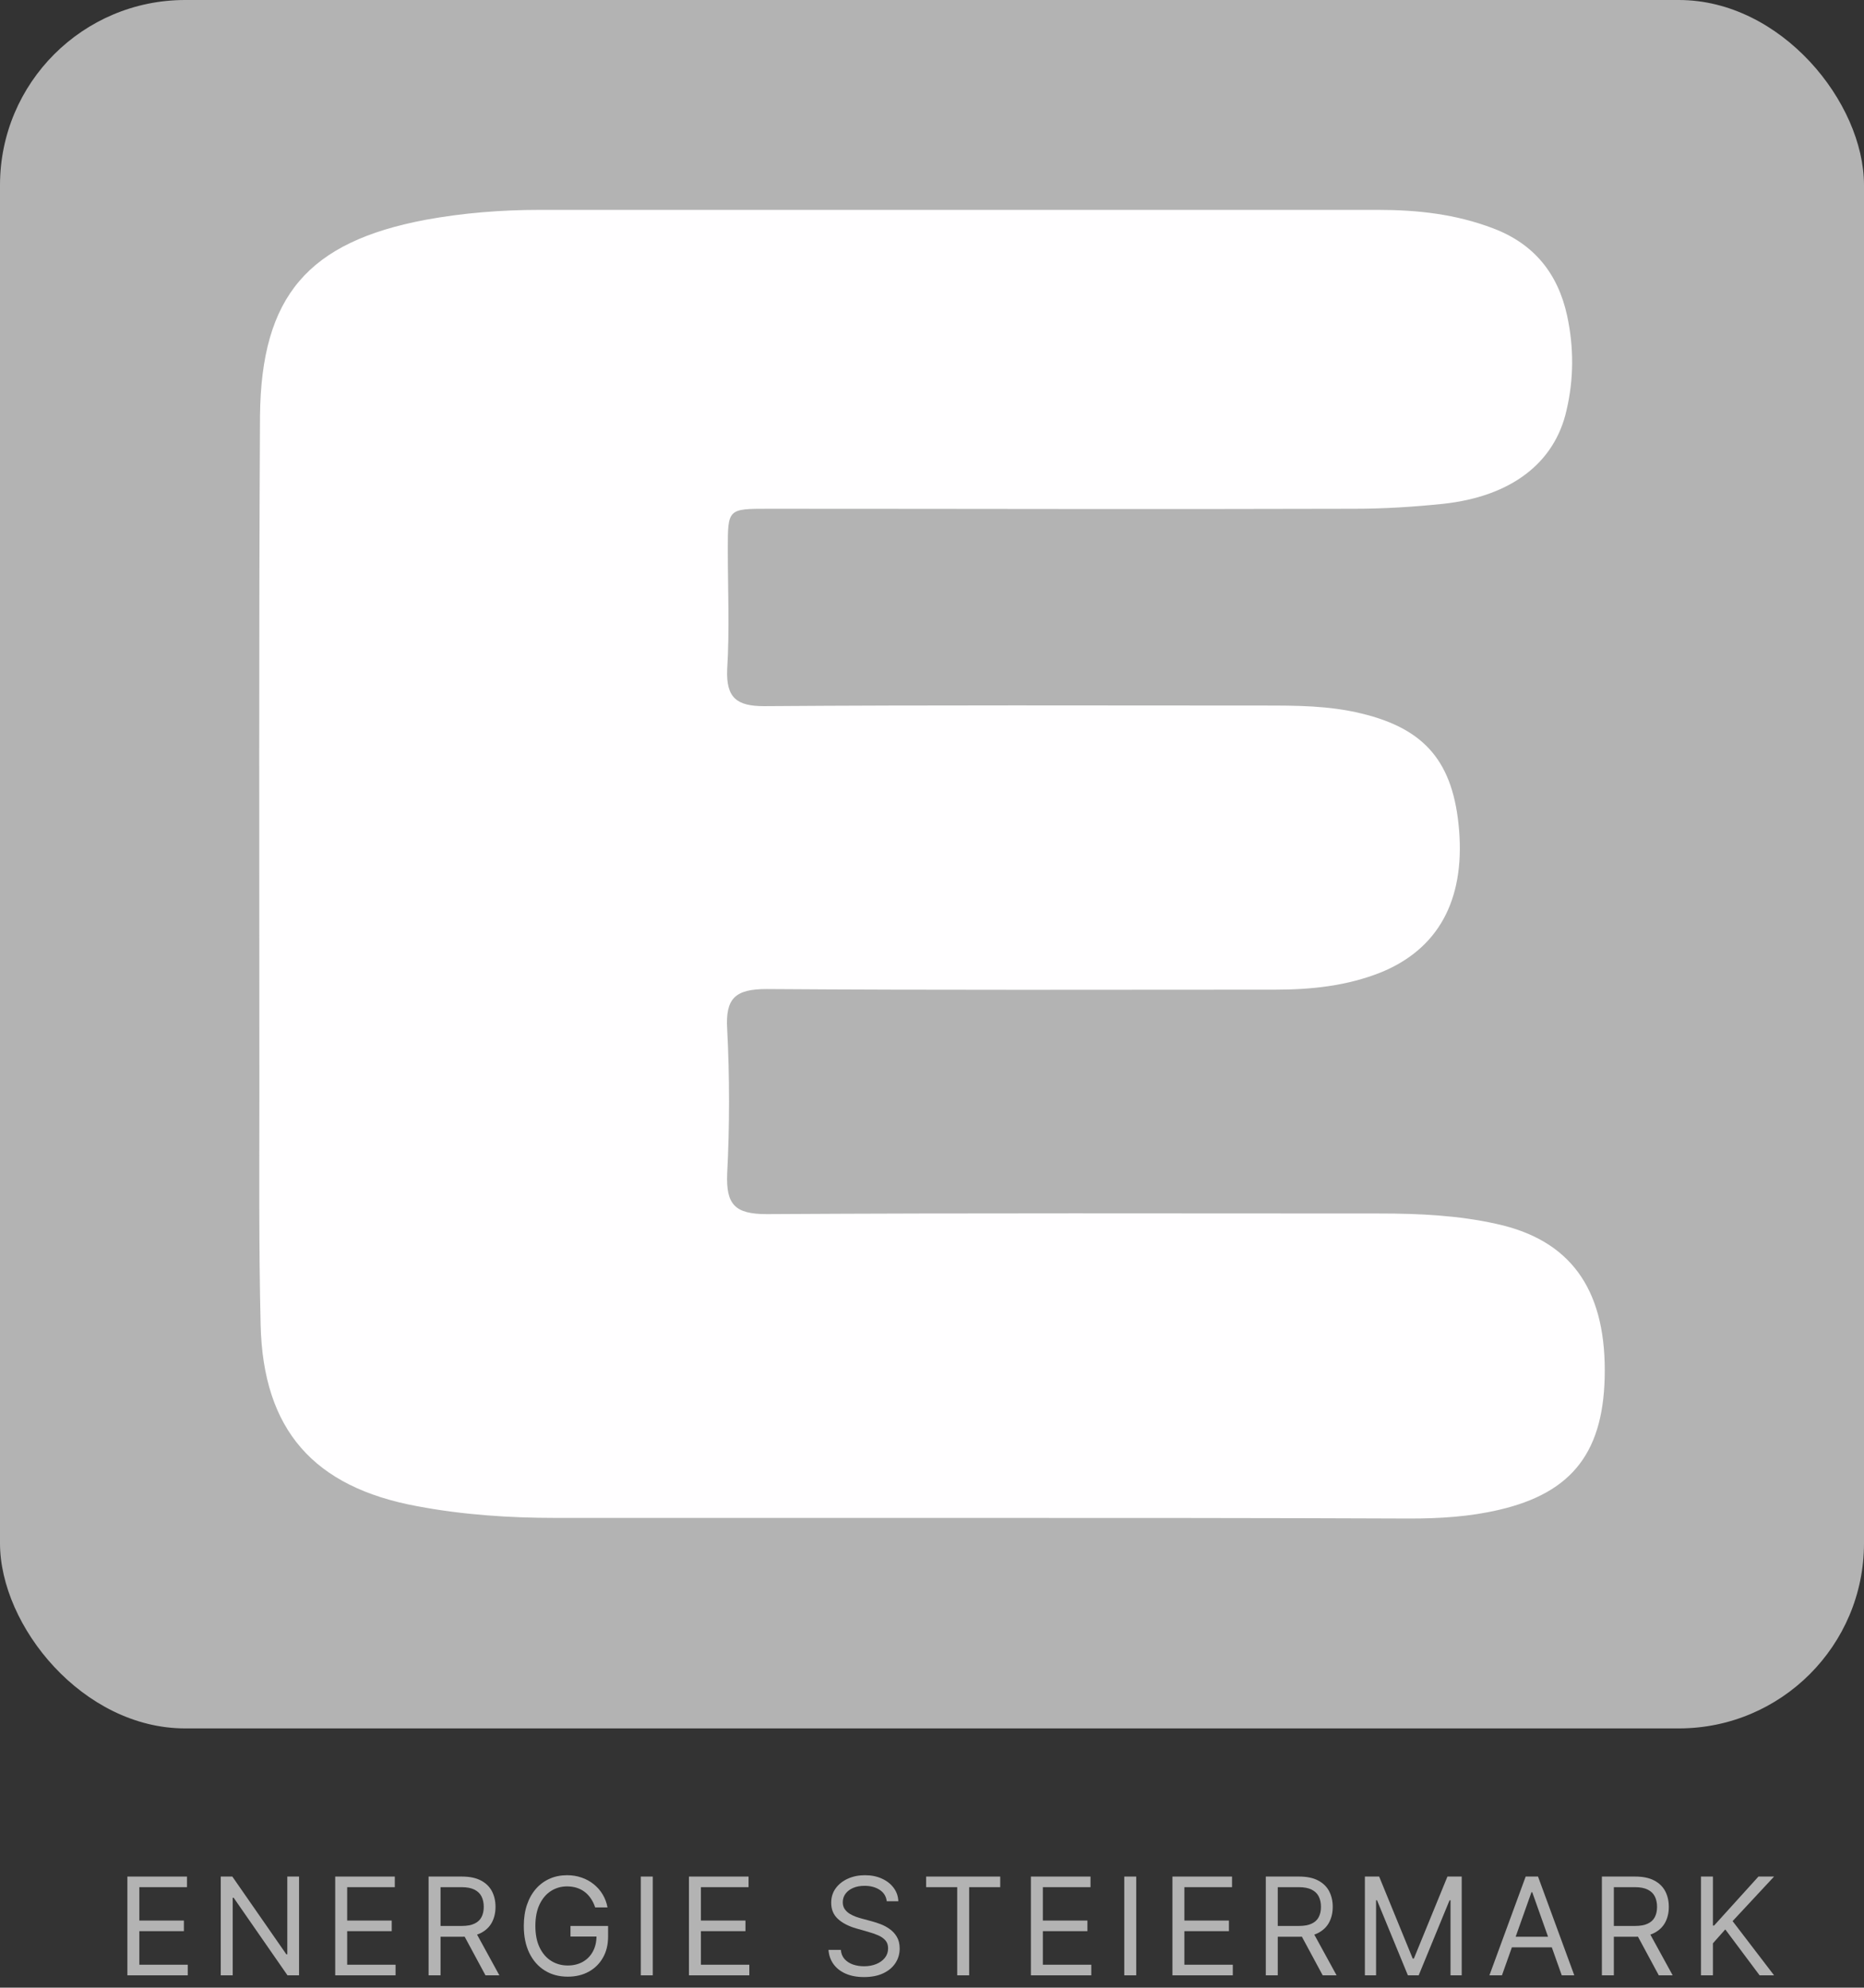<svg xmlns="http://www.w3.org/2000/svg" width="151" height="161" viewBox="0 0 151 161" fill="none"><rect x="0" y="0" width="151" height="161" fill="#333333" stroke="none"/><rect width="151" height="140" rx="15" fill="#B3B3B3"></rect><path d="M10.318 160V152H15.146V152.859H11.287V155.563H14.896V156.422H11.287V159.141H15.209V160H10.318Z" fill="#B3B3B3"></path><path d="M24.226 152V160H23.289L18.93 153.719H18.851V160H17.883V152H18.82L23.195 158.297H23.273V152H24.226Z" fill="#B3B3B3"></path><path d="M27.155 160V152H31.983V152.859H28.124V155.563H31.733V156.422H28.124V159.141H32.045V160H27.155Z" fill="#B3B3B3"></path><path d="M34.719 160V152H37.422C38.047 152 38.56 152.107 38.961 152.32C39.362 152.531 39.659 152.822 39.852 153.191C40.044 153.561 40.141 153.982 40.141 154.453C40.141 154.924 40.044 155.342 39.852 155.707C39.659 156.072 39.364 156.358 38.965 156.566C38.567 156.772 38.058 156.875 37.438 156.875H35.25V156H37.407C37.834 156 38.177 155.938 38.438 155.812C38.701 155.688 38.891 155.51 39.008 155.281C39.128 155.049 39.188 154.773 39.188 154.453C39.188 154.133 39.128 153.853 39.008 153.613C38.888 153.374 38.697 153.189 38.434 153.059C38.171 152.926 37.823 152.859 37.391 152.859H35.688V160H34.719ZM38.485 156.406L40.453 160H39.328L37.391 156.406H38.485Z" fill="#B3B3B3"></path><path d="M48.214 154.5C48.128 154.237 48.015 154.001 47.874 153.793C47.736 153.582 47.571 153.402 47.378 153.254C47.188 153.105 46.972 152.992 46.73 152.914C46.487 152.836 46.222 152.797 45.933 152.797C45.459 152.797 45.028 152.919 44.64 153.164C44.252 153.409 43.943 153.77 43.714 154.246C43.485 154.723 43.37 155.307 43.37 156C43.37 156.693 43.486 157.277 43.718 157.754C43.95 158.23 44.263 158.591 44.659 158.836C45.055 159.081 45.5 159.203 45.995 159.203C46.453 159.203 46.857 159.105 47.206 158.91C47.558 158.712 47.831 158.434 48.026 158.074C48.224 157.712 48.323 157.286 48.323 156.797L48.62 156.859H46.214V156H49.261V156.859C49.261 157.518 49.12 158.091 48.839 158.578C48.56 159.065 48.175 159.443 47.683 159.711C47.193 159.977 46.631 160.109 45.995 160.109C45.287 160.109 44.664 159.943 44.128 159.609C43.594 159.276 43.177 158.802 42.878 158.188C42.581 157.573 42.433 156.844 42.433 156C42.433 155.367 42.517 154.798 42.687 154.293C42.858 153.785 43.101 153.353 43.413 152.996C43.726 152.639 44.095 152.366 44.523 152.176C44.95 151.986 45.42 151.891 45.933 151.891C46.355 151.891 46.748 151.954 47.112 152.082C47.48 152.207 47.806 152.385 48.093 152.617C48.382 152.846 48.623 153.121 48.816 153.441C49.008 153.759 49.141 154.112 49.214 154.5H48.214Z" fill="#B3B3B3"></path><path d="M52.879 152V160H51.91V152H52.879Z" fill="#B3B3B3"></path><path d="M55.811 160V152H60.639V152.859H56.78V155.563H60.389V156.422H56.78V159.141H60.702V160H55.811Z" fill="#B3B3B3"></path><path d="M71.834 154C71.787 153.604 71.597 153.297 71.264 153.078C70.93 152.859 70.522 152.75 70.037 152.75C69.683 152.75 69.373 152.807 69.108 152.922C68.844 153.036 68.639 153.194 68.49 153.395C68.344 153.595 68.272 153.823 68.272 154.078C68.272 154.292 68.322 154.475 68.424 154.629C68.528 154.78 68.661 154.906 68.822 155.008C68.984 155.107 69.153 155.189 69.33 155.254C69.507 155.316 69.67 155.367 69.818 155.406L70.631 155.625C70.839 155.68 71.071 155.755 71.326 155.852C71.584 155.948 71.83 156.079 72.064 156.246C72.302 156.41 72.497 156.621 72.65 156.879C72.804 157.137 72.881 157.453 72.881 157.828C72.881 158.26 72.768 158.651 72.541 159C72.317 159.349 71.989 159.626 71.557 159.832C71.127 160.038 70.605 160.141 69.99 160.141C69.417 160.141 68.921 160.048 68.502 159.863C68.085 159.678 67.757 159.421 67.518 159.09C67.281 158.759 67.147 158.375 67.115 157.938H68.115C68.141 158.24 68.243 158.49 68.42 158.688C68.6 158.883 68.826 159.029 69.1 159.125C69.376 159.219 69.673 159.266 69.99 159.266C70.36 159.266 70.692 159.206 70.986 159.086C71.281 158.964 71.514 158.794 71.686 158.578C71.858 158.359 71.943 158.104 71.943 157.813C71.943 157.547 71.869 157.331 71.721 157.164C71.572 156.997 71.377 156.862 71.135 156.758C70.893 156.654 70.631 156.562 70.35 156.484L69.365 156.203C68.74 156.023 68.246 155.767 67.881 155.434C67.516 155.1 67.334 154.664 67.334 154.125C67.334 153.677 67.455 153.286 67.697 152.953C67.942 152.617 68.27 152.357 68.682 152.172C69.096 151.984 69.558 151.891 70.068 151.891C70.584 151.891 71.042 151.983 71.443 152.168C71.844 152.35 72.162 152.6 72.397 152.918C72.633 153.236 72.758 153.596 72.772 154H71.834Z" fill="#B3B3B3"></path><path d="M75.026 152.859V152H81.026V152.859H78.511V160H77.542V152.859H75.026Z" fill="#B3B3B3"></path><path d="M83.511 160V152H88.34V152.859H84.48V155.563H88.09V156.422H84.48V159.141H88.402V160H83.511Z" fill="#B3B3B3"></path><path d="M92.044 152V160H91.076V152H92.044Z" fill="#B3B3B3"></path><path d="M94.977 160V152H99.805V152.859H95.945V155.563H99.555V156.422H95.945V159.141H99.867V160H94.977Z" fill="#B3B3B3"></path><path d="M102.541 160V152H105.244C105.869 152 106.382 152.107 106.783 152.32C107.184 152.531 107.481 152.822 107.674 153.191C107.866 153.561 107.963 153.982 107.963 154.453C107.963 154.924 107.866 155.342 107.674 155.707C107.481 156.072 107.185 156.358 106.787 156.566C106.389 156.772 105.879 156.875 105.26 156.875H103.072V156H105.228C105.655 156 105.999 155.938 106.26 155.812C106.523 155.688 106.713 155.51 106.83 155.281C106.95 155.049 107.01 154.773 107.01 154.453C107.01 154.133 106.95 153.853 106.83 153.613C106.71 153.374 106.519 153.189 106.256 153.059C105.993 152.926 105.645 152.859 105.213 152.859H103.51V160H102.541ZM106.307 156.406L108.275 160H107.15L105.213 156.406H106.307Z" fill="#B3B3B3"></path><path d="M110.567 152H111.723L114.442 158.641H114.536L117.255 152H118.411V160H117.505V153.922H117.426L114.926 160H114.051L111.551 153.922H111.473V160H110.567V152Z" fill="#B3B3B3"></path><path d="M121.671 160H120.656L123.593 152H124.593L127.531 160H126.515L124.124 153.266H124.062L121.671 160ZM122.046 156.875H126.14V157.734H122.046V156.875Z" fill="#B3B3B3"></path><path d="M129.767 160V152H132.47C133.095 152 133.608 152.107 134.009 152.32C134.41 152.531 134.707 152.822 134.9 153.191C135.092 153.561 135.189 153.982 135.189 154.453C135.189 154.924 135.092 155.342 134.9 155.707C134.707 156.072 134.411 156.358 134.013 156.566C133.614 156.772 133.105 156.875 132.486 156.875H130.298V156H132.454C132.881 156 133.225 155.938 133.486 155.812C133.749 155.688 133.939 155.51 134.056 155.281C134.176 155.049 134.236 154.773 134.236 154.453C134.236 154.133 134.176 153.853 134.056 153.613C133.936 153.374 133.745 153.189 133.482 153.059C133.219 152.926 132.871 152.859 132.439 152.859H130.736V160H129.767ZM133.532 156.406L135.501 160H134.376L132.439 156.406H133.532Z" fill="#B3B3B3"></path><path d="M137.793 160V152H138.762V155.969H138.855L142.449 152H143.715L140.355 155.609L143.715 160H142.543L139.762 156.281L138.762 157.406V160H137.793Z" fill="#B3B3B3"></path><path d="M78.756 122.95C67.507 122.95 56.258 122.95 45.01 122.95C41.26 122.95 37.511 122.701 33.811 122.004C25.412 120.46 21.312 115.827 21.113 107.309C20.962 101.033 21.012 94.707 21.012 88.43C21.012 70.199 20.962 51.918 21.062 33.687C21.163 23.974 24.962 19.59 34.511 17.797C37.511 17.249 40.61 17 43.71 17C66.357 17 89.005 17 111.652 17C114.852 17 117.951 17.349 120.951 18.494C124.251 19.74 126.2 22.131 126.95 25.568C127.5 28.108 127.5 30.698 126.9 33.239C125.95 37.473 122.451 40.212 116.902 40.81C114.502 41.059 112.102 41.209 109.702 41.209C93.904 41.258 78.056 41.209 62.258 41.209C58.958 41.209 58.958 41.209 58.958 44.496C58.958 47.734 59.108 50.972 58.908 54.21C58.808 56.551 59.708 57.198 61.908 57.198C75.406 57.099 88.905 57.148 102.353 57.148C105.003 57.148 107.653 57.148 110.302 57.796C115.452 59.041 117.751 61.731 118.201 67.26C118.651 72.939 116.502 76.874 111.852 78.767C109.102 79.863 106.203 80.162 103.303 80.162C89.555 80.162 75.806 80.212 62.108 80.112C59.558 80.112 58.758 80.859 58.908 83.35C59.108 87.235 59.108 91.17 58.908 95.055C58.808 97.546 59.508 98.343 62.108 98.343C78.656 98.243 95.254 98.293 111.802 98.293C114.952 98.293 118.151 98.443 121.251 99.14C127.15 100.435 130 104.32 130 110.995C130 117.521 127.45 120.908 121.401 122.303C119.051 122.851 116.652 123 114.202 123C102.403 122.95 90.555 122.95 78.756 122.95Z" fill="#FFFEFF"></path></svg>